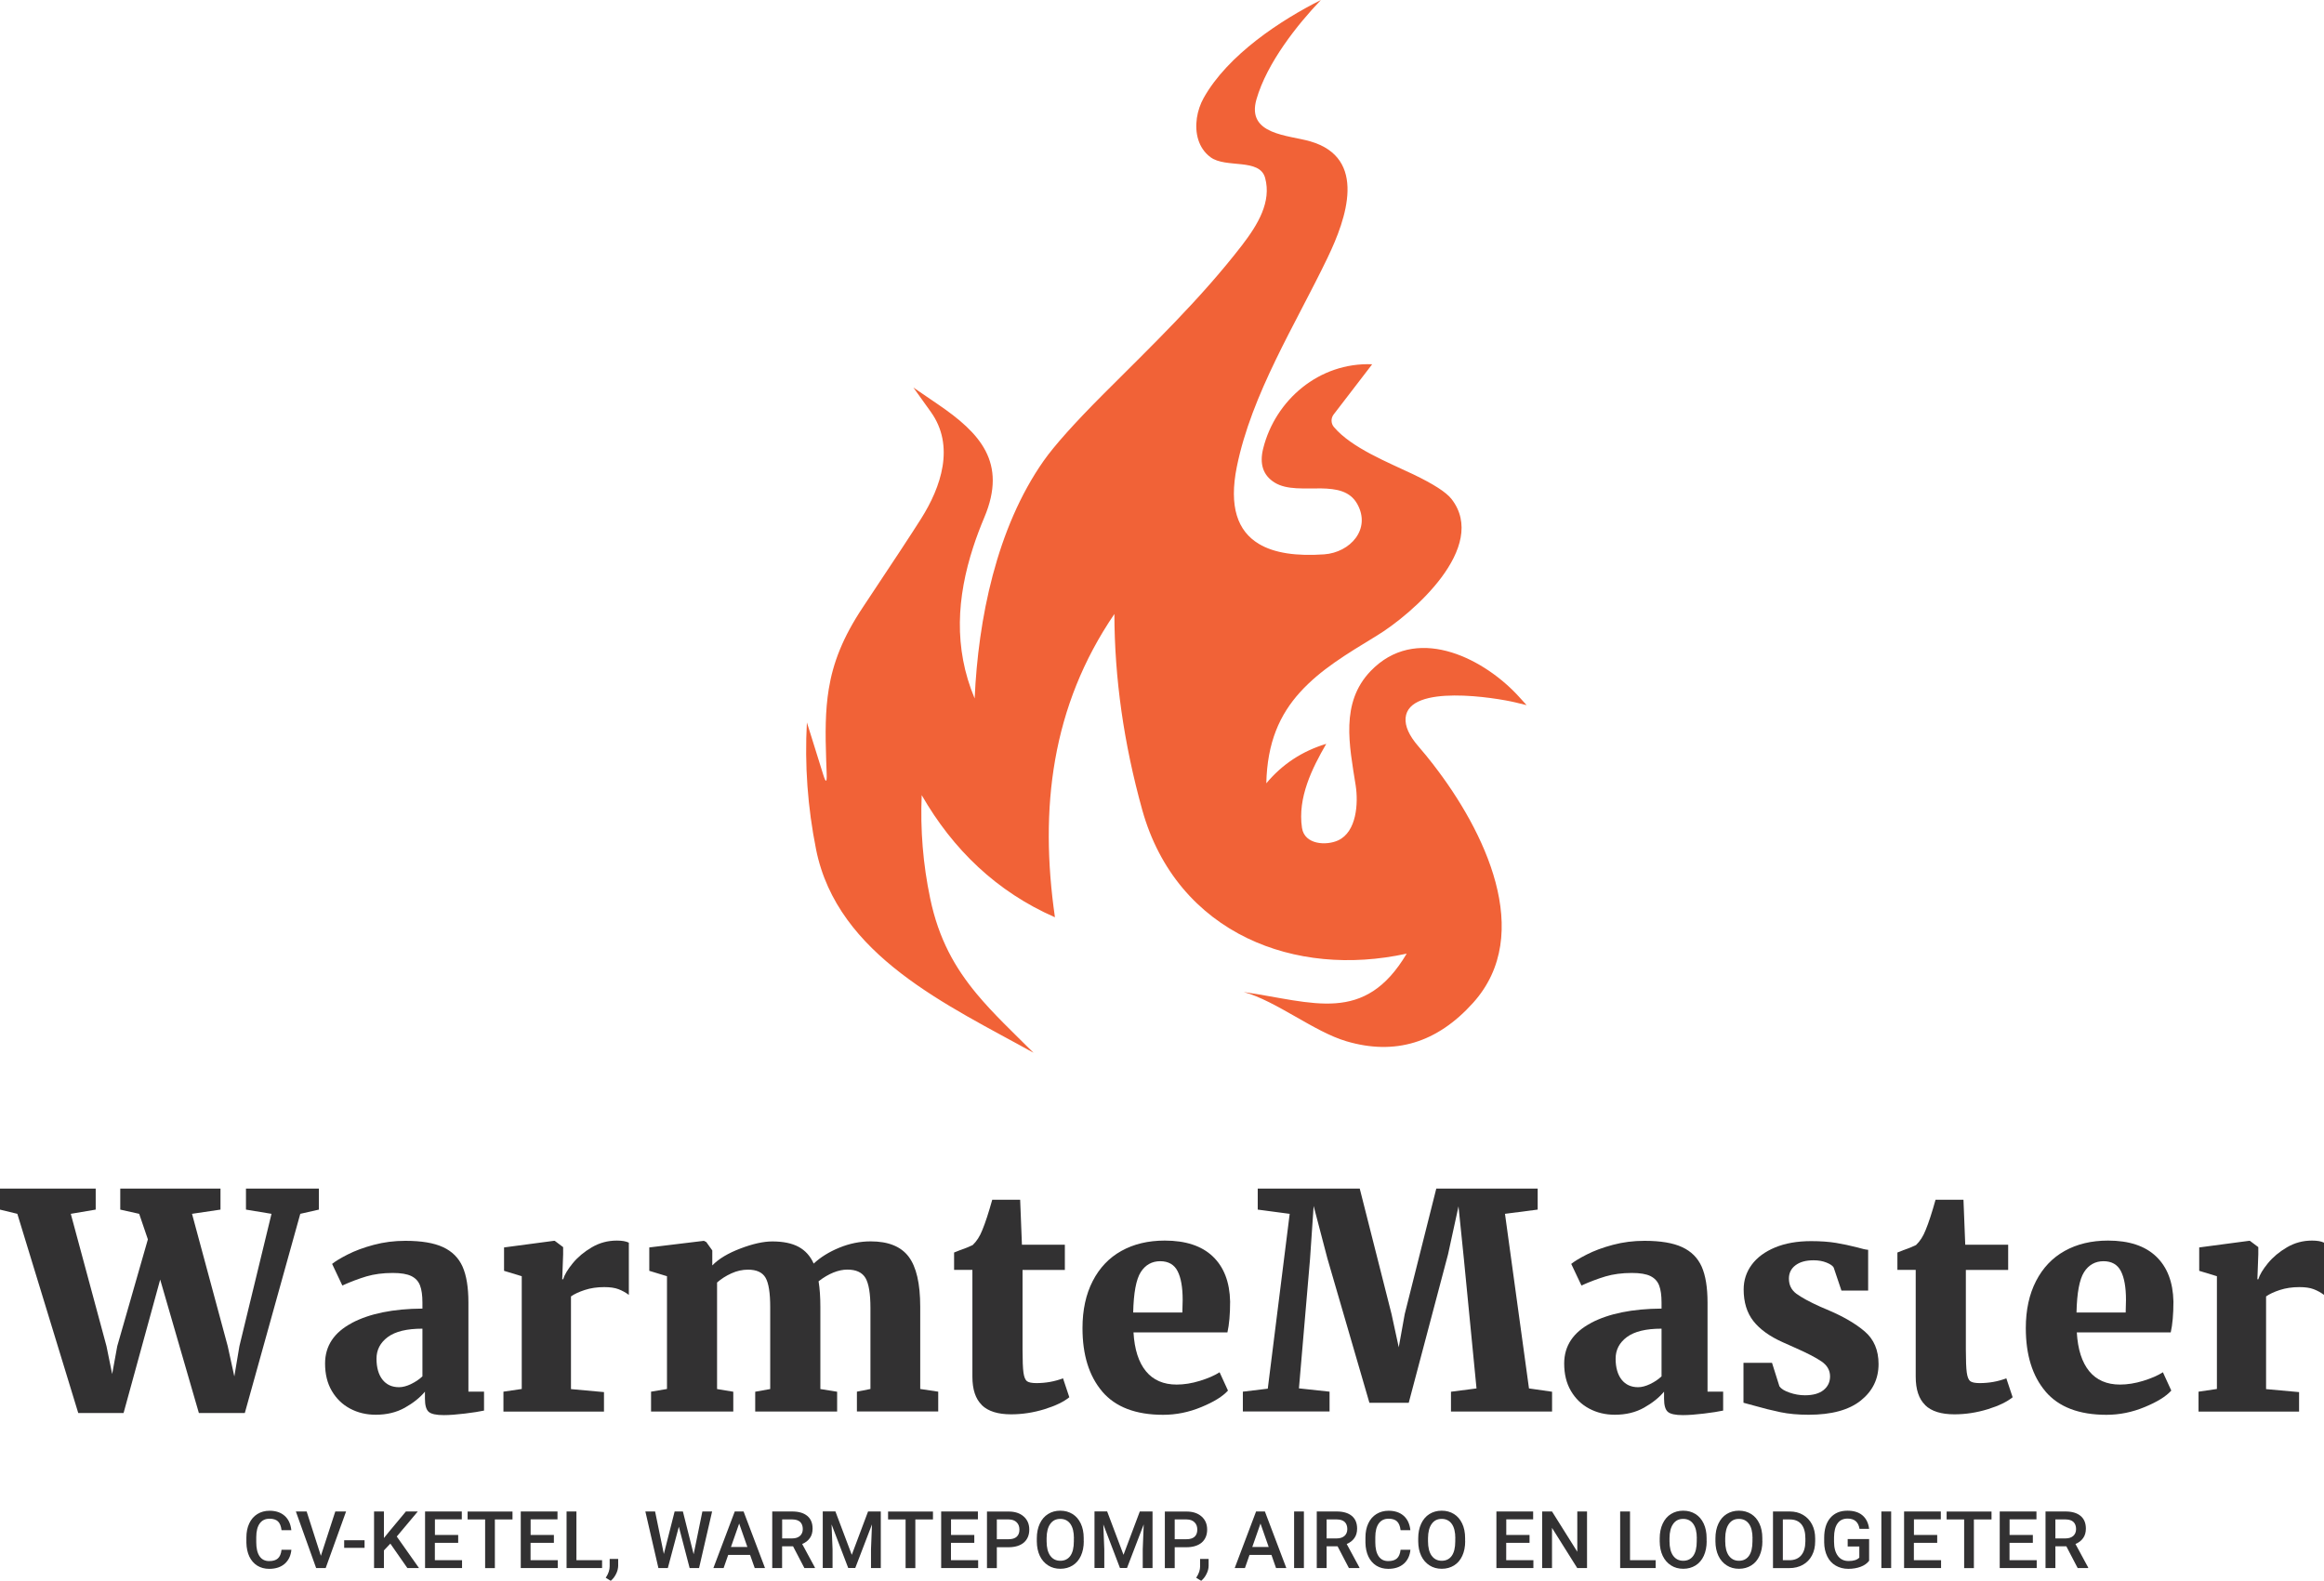 <svg xmlns="http://www.w3.org/2000/svg" id="Layer_2" data-name="Layer 2" viewBox="0 0 379.55 258.22"><defs><style>      .cls-1 {        fill: none;      }      .cls-1, .cls-2, .cls-3 {        stroke-width: 0px;      }      .cls-2 {        fill: #323132;      }      .cls-3 {        fill: #f16237;      }    </style></defs><g id="Layer_1-2" data-name="Layer 1"><g><path class="cls-1" d="m159.24,112.87c.7-12.62,3.73-26.95,11.21-37.6,1.77-2.51,5.03-6.16,9.79-10.93,7.85-7.87,15.76-15.42,22.58-24.25,2.65-3.44,4.85-7.14,3.8-11.02-.89-3.3-6.4-1.53-8.92-3.39-2.98-2.2-2.8-6.67-1.13-9.66,3.64-6.51,11.26-11.82,17.5-15.16,1.07-.57,1.2-.41.39.5-3.61,4-7.73,9.55-9.26,14.87-1.67,5.82,5.24,5.82,8.79,6.86,9.42,2.73,5.87,12.71,2.82,19.02-5.26,10.93-12.41,22.24-14.82,34.16-2.27,11.28,3.74,15.01,14.26,14.28,4.26-.3,7.71-4.11,5.42-8.22-2.51-4.53-9.71-1.11-13.54-3.53-1.85-1.17-2.46-3.02-1.83-5.54,1.88-7.52,8.43-13.47,16.5-13.76.15,0,.3.04.42.14.27.22.32.61.1.88l-5.52,7.19c-.46.61-.44,1.45.04,2.03,2.89,3.43,8.91,5.8,12.93,7.72,3.32,1.59,5.41,2.93,6.28,4.04,6.14,7.87-6.39,18.8-12.19,22.33-9.99,6.08-17.49,10.81-18.03,23.44-.02.44.12.49.42.16,2.27-2.55,5.02-4.4,8.26-5.57.73-.27.91-.06.53.62-2.11,3.76-4.1,8.21-3.41,12.76.43,2.77,4.02,2.9,5.9,2.03,3.04-1.4,3.31-6.09,2.87-8.95-1.08-6.91-2.67-14.13,3.13-19.38,7.49-6.8,18.08-1.14,23.53,4.86l1.25,1.38-1.81-.44c-3.2-.77-17.45-3.09-17.95,2.51-.12,1.36.57,2.91,2.08,4.65,8.75,10.07,20.18,29.43,8.93,41.91-5.87,6.52-12.76,8.61-20.69,6.26-5.27-1.55-11.41-6.57-16.76-8.04,11.02,1.6,19.17,5.08,25.92-5.15.08-.12.11-.27.08-.41-.06-.3-.35-.5-.65-.45-18.59,3.55-36.63-4.67-41.92-23.77-2.93-10.58-4.44-20.99-4.53-31.23,0-.49-.15-.53-.42-.12-9.7,14.59-11.74,30.7-9.45,47.81.02.12,0,.25-.05.36-.15.31-.52.44-.83.29-8.43-3.94-14.95-10.1-19.79-17.92-.64-1.03-.97-.94-.99.27-.08,5.07.4,10.07,1.43,15.01,2.35,11.32,8.43,16.89,15.85,24.22.67.67.59.78-.24.32-13.62-7.48-30.87-15.65-34.24-32.51-1.24-6.19-1.77-12.41-1.59-18.64.05-1.47.29-1.5.72-.1l2.03,6.5c.43,1.39.62,1.36.57-.1-.42-10.9-.57-17.48,5.92-27.23,4.9-7.36,8.07-12.18,9.51-14.47,3.24-5.13,5.57-11.86,1.58-17.43-1.91-2.66-1.51-3.07,1.19-1.22,6.84,4.67,11.33,9.47,7.55,18.45-3.88,9.25-5.64,18.82-2.04,28.44.3.81.47.78.52-.08"></path><path class="cls-3" d="m234.16,124.98c-.85-1.1-1.7-2.13-2.52-3.08-1.51-1.74-2.2-3.29-2.08-4.65.5-5.6,14.75-3.28,17.95-2.51l1.81.44-1.25-1.38c-5.45-6-16.04-11.66-23.53-4.86-.24.22-.47.44-.68.66-4.99,5.19-3.49,12.1-2.45,18.72.44,2.86.17,7.55-2.87,8.95-1.88.87-5.47.74-5.9-2.03-.75-4.95,1.67-9.78,3.96-13.74-3.94,1.19-7.2,3.34-9.79,6.45.15-6.7,2.2-11.23,5.52-14.89s7.55-6.2,12.53-9.23c5.8-3.53,18.33-14.46,12.19-22.33-.87-1.11-2.96-2.45-6.28-4.04-4.02-1.92-10.04-4.29-12.93-7.72-.48-.58-.5-1.42-.04-2.03l1.06-1.38,4.46-5.81s.38-.5.78-1.02c-8.66-.34-15.82,5.84-17.8,13.76-.63,2.52-.02,4.37,1.83,5.54,2.02,1.28,4.98.93,7.69.98,2.43.05,4.66.41,5.85,2.55,2.29,4.11-1.16,7.92-5.42,8.22-4.47.31-8.12-.18-10.67-1.72-3.46-2.08-4.89-6.07-3.59-12.56,2.41-11.92,9.56-23.23,14.82-34.16.01-.02.02-.05.03-.07,3.04-6.31,6.53-16.23-2.85-18.95-3.55-1.04-10.46-1.04-8.79-6.86,1.71-5.95,6.67-12.2,10.53-16.23-6.48,3.25-15.19,8.92-19.16,16.02-.54.97-.93,2.1-1.1,3.26-.35,2.4.22,4.91,2.23,6.4,2.52,1.86,8.03.09,8.92,3.39,1.05,3.88-1.15,7.58-3.8,11.02-6.83,8.84-14.73,16.39-22.58,24.25-4.76,4.77-8.02,8.42-9.79,10.93-7.72,10.99-10.7,25.91-11.27,38.82-3.49-8.32-2.87-16.6-.25-24.69.53-1.64,1.15-3.27,1.83-4.89,3.78-8.98-.71-13.78-7.55-18.45,0,0-2.02-1.38-4.04-2.76l2.85,3.98c3.99,5.57,1.66,12.3-1.58,17.43-1.44,2.29-4.61,7.11-9.51,14.47-3.3,4.95-4.88,9.09-5.58,13.38-.58,3.56-.57,7.23-.42,11.58.02.74.05,1.49.08,2.27.05,1.46-.14,1.49-.57.1l-2.03-6.5s-.31-.98-.63-2c-.38,6.94.12,13.85,1.5,20.74,3.48,17.39,21.71,25.53,35.51,33.21-3.42-3.41-6.59-6.38-9.28-9.62-3.51-4.23-6.21-8.92-7.6-15.62-1.16-5.53-1.62-11.15-1.38-16.84,5.11,8.89,12.26,15.79,21.76,19.95-2.56-17.77-.56-34.47,9.71-49.54.02,10.48,1.53,21.13,4.54,31.97,2.79,10.06,9.12,17.11,17.2,21,7.61,3.66,16.77,4.53,26,2.51-6.89,11.6-15.21,7.93-26.62,6.27,5.34,1.47,11.49,6.49,16.76,8.04,7.93,2.35,14.82.26,20.69-6.26,10.19-11.3,1.77-28.25-6.41-38.83Z"></path><g><path class="cls-2" d="m0,194.15h15.63v3.43l-4.07.69,5.83,21.61.93,4.56.83-4.56,5-17.44-1.42-4.17-3.09-.69v-3.43h16.37v3.43l-4.65.69,5.83,21.61,1.08,4.95.83-4.95,5.24-21.61-4.17-.69v-3.43h11.91v3.43l-3.04.69-9.06,32.54h-7.5l-6.32-21.8-5.98,21.8h-7.4l-9.95-32.54-2.84-.69v-3.43Z"></path><path class="cls-2" d="m57.45,216.1c2.92-1.54,6.77-2.32,11.54-2.35v-.98c0-1.18-.13-2.11-.39-2.79-.26-.69-.73-1.2-1.42-1.54-.69-.34-1.7-.51-3.04-.51-1.6,0-3.03.19-4.29.56-1.26.38-2.57.87-3.94,1.49l-1.67-3.53c.52-.42,1.37-.94,2.55-1.54,1.18-.6,2.59-1.13,4.24-1.57,1.65-.44,3.37-.66,5.17-.66,2.61,0,4.66.34,6.15,1.03,1.49.69,2.55,1.75,3.19,3.18.64,1.44.96,3.4.96,5.88v14.55h2.55v3.09c-.75.16-1.8.33-3.14.49-1.34.16-2.48.25-3.43.25-1.24,0-2.07-.18-2.47-.54-.41-.36-.61-1.08-.61-2.16v-1.13c-.82.98-1.91,1.85-3.28,2.62-1.37.77-2.96,1.15-4.75,1.15-1.54,0-2.93-.33-4.19-1-1.26-.67-2.25-1.63-2.99-2.89-.74-1.26-1.1-2.75-1.1-4.48,0-2.87,1.46-5.08,4.39-6.62Zm9.68,9.97c.72-.34,1.34-.76,1.86-1.25v-7.79c-2.55,0-4.43.46-5.66,1.37-1.23.92-1.84,2.09-1.84,3.53s.33,2.61.98,3.43c.65.82,1.55,1.23,2.7,1.23.59,0,1.24-.17,1.96-.51Z"></path><path class="cls-2" d="m82.22,227.32l2.99-.44v-18.42l-2.89-.88v-3.82l8.13-1.08h.15l1.37,1.03v1.18l-.15,4.07h.15c.23-.75.75-1.62,1.57-2.62.82-1,1.85-1.86,3.11-2.6,1.26-.74,2.62-1.1,4.09-1.1.85,0,1.5.11,1.96.34v8.53c-.52-.39-1.09-.7-1.69-.93-.6-.23-1.38-.34-2.33-.34-1.18,0-2.24.16-3.18.47-.95.31-1.7.66-2.25,1.05v15.14l5.39.49v3.18h-16.42v-3.23Z"></path><path class="cls-2" d="m106.33,227.32l2.6-.44v-18.42l-2.89-.88v-3.82l8.92-1.08.39.2.98,1.37v2.45c1.04-1.08,2.58-2,4.61-2.77,2.02-.77,3.76-1.15,5.19-1.15,1.76,0,3.19.29,4.29.88,1.09.59,1.92,1.5,2.47,2.74,1.11-1.04,2.51-1.91,4.19-2.6,1.68-.69,3.39-1.03,5.12-1.03,2.87,0,4.94.83,6.2,2.5,1.26,1.67,1.89,4.39,1.89,8.18v13.43l2.94.44v3.23h-13.28v-3.23l2.21-.44v-13.23c0-2.35-.27-3.98-.81-4.9-.54-.91-1.53-1.37-2.96-1.37s-3.07.64-4.7,1.91c.2,1.21.29,2.6.29,4.17v13.43l2.74.44v3.23h-13.38v-3.23l2.45-.44v-13.38c0-2.32-.25-3.92-.76-4.8-.51-.88-1.46-1.32-2.87-1.32-.92,0-1.82.2-2.72.61-.9.41-1.67.91-2.33,1.49v17.4l2.65.44v3.23h-13.43v-3.23Z"></path><path class="cls-2" d="m160.35,229.5c-1.03-1-1.54-2.54-1.54-4.63v-17.44h-2.99v-2.84l.98-.39c.78-.26,1.47-.54,2.06-.83.65-.62,1.18-1.44,1.57-2.45.49-1.18,1.03-2.83,1.62-4.95h4.56l.29,7.35h7.01v4.12h-6.91v12.99c0,1.8.05,3.05.15,3.77.1.72.29,1.18.56,1.4.28.21.79.32,1.54.32,1.54,0,2.99-.26,4.36-.78l1.03,3.09c-.92.75-2.27,1.4-4.07,1.96-1.8.55-3.61.83-5.44.83-2.16,0-3.75-.5-4.78-1.5Z"></path><path class="cls-2" d="m180.02,227.3c-2.16-2.53-3.23-5.99-3.23-10.36,0-2.97.56-5.54,1.67-7.69,1.11-2.16,2.67-3.8,4.68-4.92s4.37-1.69,7.08-1.69c3.43,0,6.05.87,7.86,2.6,1.81,1.73,2.75,4.18,2.82,7.35,0,2.09-.15,3.77-.44,5.05h-15.34c.16,2.78.84,4.89,2.03,6.34,1.19,1.45,2.87,2.18,5.02,2.18,1.21,0,2.47-.2,3.8-.61,1.32-.41,2.39-.87,3.21-1.4l1.37,2.99c-.85.95-2.3,1.85-4.34,2.69-2.04.85-4.12,1.27-6.25,1.27-4.48,0-7.79-1.27-9.95-3.8Zm13.08-12.91l.05-2.06c0-2.06-.28-3.63-.83-4.7s-1.5-1.62-2.84-1.62-2.43.6-3.18,1.79c-.75,1.19-1.16,3.39-1.23,6.59h8.04Z"></path><path class="cls-2" d="m210.6,198.27l-5.19-.69v-3.43h16.66l5.19,20.48,1.18,5.44.98-5.44,5.15-20.48h16.56v3.43l-5.34.69,3.92,28.52,3.77.54v3.23h-16.51v-3.23l4.17-.54-2.06-21.12-.88-8.62-1.71,7.84-6.42,24.25h-6.42l-6.86-23.57-2.25-8.58-.59,8.67-1.81,21.12,5,.54v3.23h-14.16v-3.23l4.07-.49,3.58-28.57Z"></path><path class="cls-2" d="m259.82,216.1c2.92-1.54,6.77-2.32,11.54-2.35v-.98c0-1.18-.13-2.11-.39-2.79-.26-.69-.74-1.2-1.42-1.54-.69-.34-1.7-.51-3.04-.51-1.6,0-3.03.19-4.29.56-1.26.38-2.57.87-3.94,1.49l-1.67-3.53c.52-.42,1.37-.94,2.55-1.54,1.18-.6,2.59-1.13,4.24-1.57,1.65-.44,3.37-.66,5.17-.66,2.61,0,4.66.34,6.15,1.03,1.49.69,2.55,1.75,3.19,3.18.64,1.44.96,3.4.96,5.88v14.55h2.55v3.09c-.75.16-1.8.33-3.14.49-1.34.16-2.48.25-3.43.25-1.24,0-2.07-.18-2.47-.54-.41-.36-.61-1.08-.61-2.16v-1.13c-.82.98-1.91,1.85-3.28,2.62-1.37.77-2.96,1.15-4.75,1.15-1.54,0-2.93-.33-4.19-1-1.26-.67-2.25-1.63-2.99-2.89-.74-1.26-1.1-2.75-1.1-4.48,0-2.87,1.46-5.08,4.39-6.62Zm9.68,9.97c.72-.34,1.34-.76,1.86-1.25v-7.79c-2.55,0-4.43.46-5.66,1.37-1.23.92-1.84,2.09-1.84,3.53s.33,2.61.98,3.43c.65.82,1.55,1.23,2.69,1.23.59,0,1.24-.17,1.96-.51Z"></path><path class="cls-2" d="m290.66,226.49c.23.36.76.69,1.59.98s1.67.44,2.52.44c1.34,0,2.36-.29,3.06-.86.7-.57,1.05-1.31,1.05-2.23,0-.98-.46-1.79-1.37-2.42-.92-.64-2.42-1.41-4.51-2.33l-1.86-.83c-2.12-.95-3.72-2.1-4.78-3.45s-1.59-3.08-1.59-5.17c0-1.5.44-2.85,1.32-4.04s2.16-2.13,3.82-2.82c1.67-.69,3.63-1.03,5.88-1.03,1.57,0,2.92.1,4.07.29s2.3.44,3.48.74c.78.23,1.37.36,1.76.39v6.66h-4.36l-1.27-3.77c-.16-.29-.56-.56-1.18-.81-.62-.25-1.32-.37-2.11-.37-1.24,0-2.22.27-2.94.81-.72.54-1.08,1.27-1.08,2.18,0,1.05.41,1.87,1.22,2.47s2.12,1.32,3.92,2.13l1.03.44c2.65,1.11,4.72,2.31,6.22,3.6,1.5,1.29,2.25,3.06,2.25,5.32,0,2.42-.96,4.4-2.89,5.95-1.93,1.55-4.77,2.33-8.53,2.33-1.73,0-3.27-.14-4.61-.42-1.34-.28-2.81-.64-4.41-1.1l-1.62-.44v-6.52h4.66l1.22,3.87Z"></path><path class="cls-2" d="m314.41,229.5c-1.03-1-1.54-2.54-1.54-4.63v-17.44h-2.99v-2.84l.98-.39c.78-.26,1.47-.54,2.06-.83.65-.62,1.18-1.44,1.57-2.45.49-1.18,1.03-2.83,1.62-4.95h4.56l.29,7.35h7.01v4.12h-6.91v12.99c0,1.8.05,3.05.15,3.77.1.72.29,1.18.56,1.4.28.21.79.32,1.54.32,1.54,0,2.99-.26,4.36-.78l1.03,3.09c-.92.75-2.27,1.4-4.07,1.96-1.8.55-3.61.83-5.44.83-2.16,0-3.75-.5-4.78-1.5Z"></path><path class="cls-2" d="m334.08,227.3c-2.16-2.53-3.23-5.99-3.23-10.36,0-2.97.56-5.54,1.67-7.69,1.11-2.16,2.67-3.8,4.68-4.92s4.37-1.69,7.08-1.69c3.43,0,6.05.87,7.86,2.6,1.81,1.73,2.75,4.18,2.82,7.35,0,2.09-.15,3.77-.44,5.05h-15.34c.16,2.78.84,4.89,2.03,6.34,1.19,1.45,2.87,2.18,5.02,2.18,1.21,0,2.47-.2,3.8-.61,1.32-.41,2.39-.87,3.21-1.4l1.37,2.99c-.85.95-2.3,1.85-4.34,2.69-2.04.85-4.12,1.27-6.25,1.27-4.48,0-7.79-1.27-9.95-3.8Zm13.08-12.91l.05-2.06c0-2.06-.28-3.63-.83-4.7s-1.5-1.62-2.84-1.62-2.43.6-3.18,1.79c-.75,1.19-1.16,3.39-1.23,6.59h8.04Z"></path><path class="cls-2" d="m359.07,227.32l2.99-.44v-18.42l-2.89-.88v-3.82l8.13-1.08h.15l1.37,1.03v1.18l-.15,4.07h.15c.23-.75.75-1.62,1.57-2.62.82-1,1.85-1.86,3.11-2.6,1.26-.74,2.62-1.1,4.09-1.1.85,0,1.5.11,1.96.34v8.53c-.52-.39-1.09-.7-1.69-.93-.6-.23-1.38-.34-2.33-.34-1.18,0-2.24.16-3.19.47s-1.7.66-2.25,1.05v15.14l5.39.49v3.18h-16.42v-3.23Z"></path></g><g><path class="cls-2" d="m47.59,253.12c-.09.99-.46,1.75-1.09,2.31-.63.55-1.48.83-2.53.83-.74,0-1.38-.17-1.95-.52-.56-.35-.99-.85-1.3-1.49-.3-.64-.46-1.39-.48-2.24v-.86c0-.87.15-1.64.46-2.3.31-.67.75-1.18,1.33-1.54.58-.36,1.25-.54,2-.54,1.02,0,1.84.28,2.46.83.62.55.98,1.33,1.09,2.35h-1.6c-.08-.66-.27-1.14-.58-1.44-.31-.29-.77-.44-1.37-.44-.7,0-1.23.25-1.61.77-.37.51-.57,1.26-.57,2.25v.82c0,1,.18,1.76.54,2.29.36.53.88.79,1.57.79.63,0,1.1-.14,1.42-.43.32-.28.52-.75.6-1.42h1.6Z"></path><path class="cls-2" d="m52.41,254.12l2.35-7.23h1.76l-3.33,9.24h-1.56l-3.31-9.24h1.76l2.32,7.23Z"></path><path class="cls-2" d="m59.54,252.83h-3.33v-1.24h3.33v1.24Z"></path><path class="cls-2" d="m63.75,252.14l-1.05,1.11v2.88h-1.61v-9.24h1.61v4.34l.89-1.1,2.7-3.24h1.94l-3.43,4.09,3.63,5.15h-1.9l-2.78-3.99Z"></path><path class="cls-2" d="m74.82,252.01h-3.8v2.84h4.44v1.28h-6.04v-9.24h6v1.29h-4.39v2.55h3.8v1.27Z"></path><path class="cls-2" d="m83.7,248.19h-2.88v7.95h-1.59v-7.95h-2.86v-1.29h7.33v1.29Z"></path><path class="cls-2" d="m90.45,252.01h-3.8v2.84h4.44v1.28h-6.04v-9.24h6v1.29h-4.39v2.55h3.8v1.27Z"></path><path class="cls-2" d="m94.13,254.85h4.2v1.28h-5.8v-9.24h1.61v7.96Z"></path><path class="cls-2" d="m99.76,258.22l-.83-.5c.25-.38.41-.72.5-1.01.09-.29.14-.58.14-.87v-1.2h1.39v1.11c-.01.45-.12.9-.35,1.35-.22.45-.51.82-.86,1.11Z"></path><path class="cls-2" d="m113.29,253.85l1.42-6.96h1.59l-2.13,9.24h-1.54l-1.76-6.75-1.8,6.75h-1.54l-2.13-9.24h1.59l1.43,6.94,1.76-6.94h1.35l1.75,6.96Z"></path><path class="cls-2" d="m122.51,253.98h-3.58l-.75,2.15h-1.67l3.49-9.24h1.44l3.5,9.24h-1.68l-.76-2.15Zm-3.13-1.29h2.68l-1.34-3.83-1.34,3.83Z"></path><path class="cls-2" d="m129.52,252.58h-1.79v3.55h-1.61v-9.24h3.25c1.07,0,1.89.24,2.47.72s.87,1.17.87,2.08c0,.62-.15,1.14-.45,1.55-.3.42-.71.74-1.25.96l2.08,3.85v.08h-1.72l-1.85-3.55Zm-1.79-1.29h1.65c.54,0,.96-.14,1.27-.41.3-.27.46-.65.46-1.12s-.14-.88-.42-1.15c-.28-.27-.7-.41-1.26-.42h-1.69v3.1Z"></path><path class="cls-2" d="m136.44,246.89l2.67,7.08,2.66-7.08h2.08v9.24h-1.6v-3.05l.16-4.08-2.73,7.12h-1.15l-2.72-7.12.16,4.07v3.05h-1.6v-9.24h2.08Z"></path><path class="cls-2" d="m152.37,248.19h-2.88v7.95h-1.59v-7.95h-2.86v-1.29h7.33v1.29Z"></path><path class="cls-2" d="m159.11,252.01h-3.8v2.84h4.44v1.28h-6.04v-9.24h6v1.29h-4.39v2.55h3.8v1.27Z"></path><path class="cls-2" d="m162.8,252.71v3.43h-1.61v-9.24h3.54c1.03,0,1.85.27,2.46.81.61.54.91,1.25.91,2.14s-.3,1.61-.89,2.12c-.59.5-1.43.76-2.5.76h-1.91Zm0-1.29h1.93c.57,0,1.01-.13,1.31-.4s.45-.66.45-1.17-.15-.9-.46-1.2c-.3-.3-.72-.45-1.26-.46h-1.97v3.22Z"></path><path class="cls-2" d="m177,251.75c0,.91-.16,1.7-.47,2.38-.31.68-.76,1.21-1.34,1.57s-1.25.55-2.01.55-1.42-.18-2-.55-1.04-.89-1.36-1.56c-.32-.68-.48-1.46-.49-2.34v-.52c0-.9.16-1.7.48-2.39s.77-1.22,1.35-1.58c.58-.37,1.25-.55,2-.55s1.42.18,2,.54c.58.36,1.03.88,1.35,1.56.32.68.48,1.47.48,2.37v.51Zm-1.61-.48c0-1.02-.19-1.81-.58-2.35-.39-.55-.94-.82-1.65-.82s-1.24.27-1.63.82c-.39.54-.59,1.31-.6,2.31v.53c0,1.02.2,1.8.59,2.35.39.55.95.83,1.65.83s1.26-.27,1.64-.81.57-1.33.57-2.37v-.48Z"></path><path class="cls-2" d="m180.82,246.89l2.67,7.08,2.66-7.08h2.08v9.24h-1.6v-3.05l.16-4.08-2.73,7.12h-1.15l-2.72-7.12.16,4.07v3.05h-1.6v-9.24h2.08Z"></path><path class="cls-2" d="m191.85,252.71v3.43h-1.61v-9.24h3.54c1.03,0,1.85.27,2.46.81.61.54.91,1.25.91,2.14s-.3,1.61-.89,2.12c-.59.5-1.43.76-2.5.76h-1.91Zm0-1.29h1.93c.57,0,1.01-.13,1.31-.4.3-.27.45-.66.45-1.17s-.15-.9-.46-1.2c-.3-.3-.72-.45-1.26-.46h-1.97v3.22Z"></path><path class="cls-2" d="m196.19,258.22l-.83-.5c.25-.38.41-.72.5-1.01.09-.29.14-.58.14-.87v-1.2h1.39v1.11c0,.45-.12.9-.35,1.35-.22.45-.51.82-.86,1.11Z"></path><path class="cls-2" d="m207.65,253.98h-3.58l-.75,2.15h-1.67l3.49-9.24h1.44l3.5,9.24h-1.68l-.75-2.15Zm-3.13-1.29h2.68l-1.34-3.83-1.34,3.83Z"></path><path class="cls-2" d="m212.95,256.13h-1.6v-9.24h1.6v9.24Z"></path><path class="cls-2" d="m218.45,252.58h-1.79v3.55h-1.61v-9.24h3.25c1.07,0,1.89.24,2.47.72.58.48.87,1.17.87,2.08,0,.62-.15,1.14-.45,1.55-.3.42-.71.74-1.25.96l2.08,3.85v.08h-1.72l-1.85-3.55Zm-1.79-1.29h1.65c.54,0,.96-.14,1.27-.41.3-.27.46-.65.46-1.12s-.14-.88-.42-1.15-.7-.41-1.26-.42h-1.7v3.1Z"></path><path class="cls-2" d="m230.35,253.12c-.09.99-.46,1.75-1.09,2.31-.63.55-1.48.83-2.53.83-.74,0-1.38-.17-1.95-.52-.56-.35-.99-.85-1.3-1.49-.3-.64-.46-1.39-.48-2.24v-.86c0-.87.15-1.64.46-2.3.31-.67.75-1.18,1.33-1.54.58-.36,1.25-.54,2-.54,1.02,0,1.84.28,2.46.83.62.55.98,1.33,1.09,2.35h-1.6c-.08-.66-.27-1.14-.58-1.44-.31-.29-.77-.44-1.37-.44-.7,0-1.23.25-1.61.77-.37.51-.57,1.26-.57,2.25v.82c0,1,.18,1.76.54,2.29s.88.79,1.57.79c.63,0,1.1-.14,1.42-.43.32-.28.52-.75.6-1.42h1.6Z"></path><path class="cls-2" d="m239.29,251.75c0,.91-.16,1.7-.47,2.38s-.76,1.21-1.34,1.57-1.25.55-2.01.55-1.42-.18-2-.55-1.04-.89-1.36-1.56c-.32-.68-.48-1.46-.49-2.34v-.52c0-.9.16-1.7.48-2.39s.77-1.22,1.35-1.58,1.25-.55,2-.55,1.42.18,2,.54c.58.36,1.03.88,1.35,1.56.32.68.48,1.47.48,2.37v.51Zm-1.61-.48c0-1.02-.19-1.81-.58-2.35-.39-.55-.94-.82-1.65-.82s-1.24.27-1.63.82-.59,1.31-.6,2.31v.53c0,1.02.2,1.8.59,2.35.4.55.95.83,1.65.83s1.26-.27,1.64-.81.57-1.33.57-2.37v-.48Z"></path><path class="cls-2" d="m249.79,252.01h-3.8v2.84h4.44v1.28h-6.04v-9.24h6v1.29h-4.39v2.55h3.8v1.27Z"></path><path class="cls-2" d="m259.2,256.13h-1.61l-4.12-6.56v6.56h-1.61v-9.24h1.61l4.13,6.58v-6.58h1.59v9.24Z"></path><path class="cls-2" d="m266.2,254.85h4.2v1.28h-5.8v-9.24h1.61v7.96Z"></path><path class="cls-2" d="m278.73,251.75c0,.91-.16,1.7-.47,2.38s-.76,1.21-1.34,1.57-1.25.55-2.01.55-1.42-.18-2-.55-1.04-.89-1.36-1.56c-.32-.68-.48-1.46-.49-2.34v-.52c0-.9.16-1.7.48-2.39s.77-1.22,1.35-1.58,1.25-.55,2-.55,1.42.18,2,.54c.58.36,1.03.88,1.35,1.56.32.68.48,1.47.48,2.37v.51Zm-1.61-.48c0-1.02-.19-1.81-.58-2.35-.39-.55-.94-.82-1.65-.82s-1.24.27-1.63.82-.59,1.31-.6,2.31v.53c0,1.02.2,1.8.59,2.35.4.55.95.83,1.65.83s1.26-.27,1.64-.81.57-1.33.57-2.37v-.48Z"></path><path class="cls-2" d="m287.83,251.75c0,.91-.16,1.7-.47,2.38s-.76,1.21-1.34,1.57-1.25.55-2.01.55-1.42-.18-2-.55-1.04-.89-1.36-1.56c-.32-.68-.48-1.46-.49-2.34v-.52c0-.9.16-1.7.48-2.39s.77-1.22,1.35-1.58,1.25-.55,2-.55,1.42.18,2,.54c.58.36,1.03.88,1.35,1.56.32.68.48,1.47.48,2.37v.51Zm-1.61-.48c0-1.02-.19-1.81-.58-2.35-.39-.55-.94-.82-1.65-.82s-1.24.27-1.63.82-.59,1.31-.6,2.31v.53c0,1.02.2,1.8.59,2.35.4.55.95.83,1.65.83s1.26-.27,1.64-.81.57-1.33.57-2.37v-.48Z"></path><path class="cls-2" d="m289.56,256.13v-9.24h2.73c.82,0,1.54.18,2.17.55s1.12.88,1.47,1.55.52,1.43.52,2.3v.46c0,.88-.17,1.65-.52,2.31-.35.67-.85,1.18-1.49,1.54-.65.36-1.38.54-2.22.54h-2.66Zm1.61-7.95v6.67h1.05c.84,0,1.49-.26,1.94-.79.45-.53.68-1.28.69-2.27v-.51c0-1-.22-1.77-.65-2.3-.44-.53-1.07-.79-1.9-.79h-1.12Z"></path><path class="cls-2" d="m305.27,254.93c-.33.44-.8.77-1.39.99-.59.22-1.26.34-2.02.34s-1.46-.18-2.06-.53c-.6-.35-1.06-.85-1.38-1.51-.32-.65-.49-1.42-.5-2.29v-.72c0-1.4.33-2.49,1-3.27s1.6-1.18,2.8-1.18c1.03,0,1.85.25,2.45.76.6.51.97,1.24,1.09,2.2h-1.57c-.18-1.11-.82-1.67-1.94-1.67-.72,0-1.27.26-1.64.78-.38.52-.57,1.28-.58,2.28v.71c0,1,.21,1.77.63,2.33s1.01.83,1.75.83c.82,0,1.41-.19,1.75-.56v-1.81h-1.9v-1.22h3.5v3.54Z"></path><path class="cls-2" d="m308.86,256.13h-1.6v-9.24h1.6v9.24Z"></path><path class="cls-2" d="m316.37,252.01h-3.8v2.84h4.44v1.28h-6.04v-9.24h6v1.29h-4.39v2.55h3.8v1.27Z"></path><path class="cls-2" d="m325.25,248.19h-2.88v7.95h-1.59v-7.95h-2.86v-1.29h7.33v1.29Z"></path><path class="cls-2" d="m331.99,252.01h-3.8v2.84h4.44v1.28h-6.04v-9.24h6v1.29h-4.39v2.55h3.8v1.27Z"></path><path class="cls-2" d="m337.47,252.58h-1.79v3.55h-1.61v-9.24h3.25c1.07,0,1.89.24,2.47.72.58.48.87,1.17.87,2.08,0,.62-.15,1.14-.45,1.55-.3.42-.71.74-1.25.96l2.08,3.85v.08h-1.72l-1.85-3.55Zm-1.79-1.29h1.65c.54,0,.96-.14,1.27-.41.3-.27.46-.65.46-1.12s-.14-.88-.42-1.15-.7-.41-1.26-.42h-1.7v3.1Z"></path></g></g></g></svg>